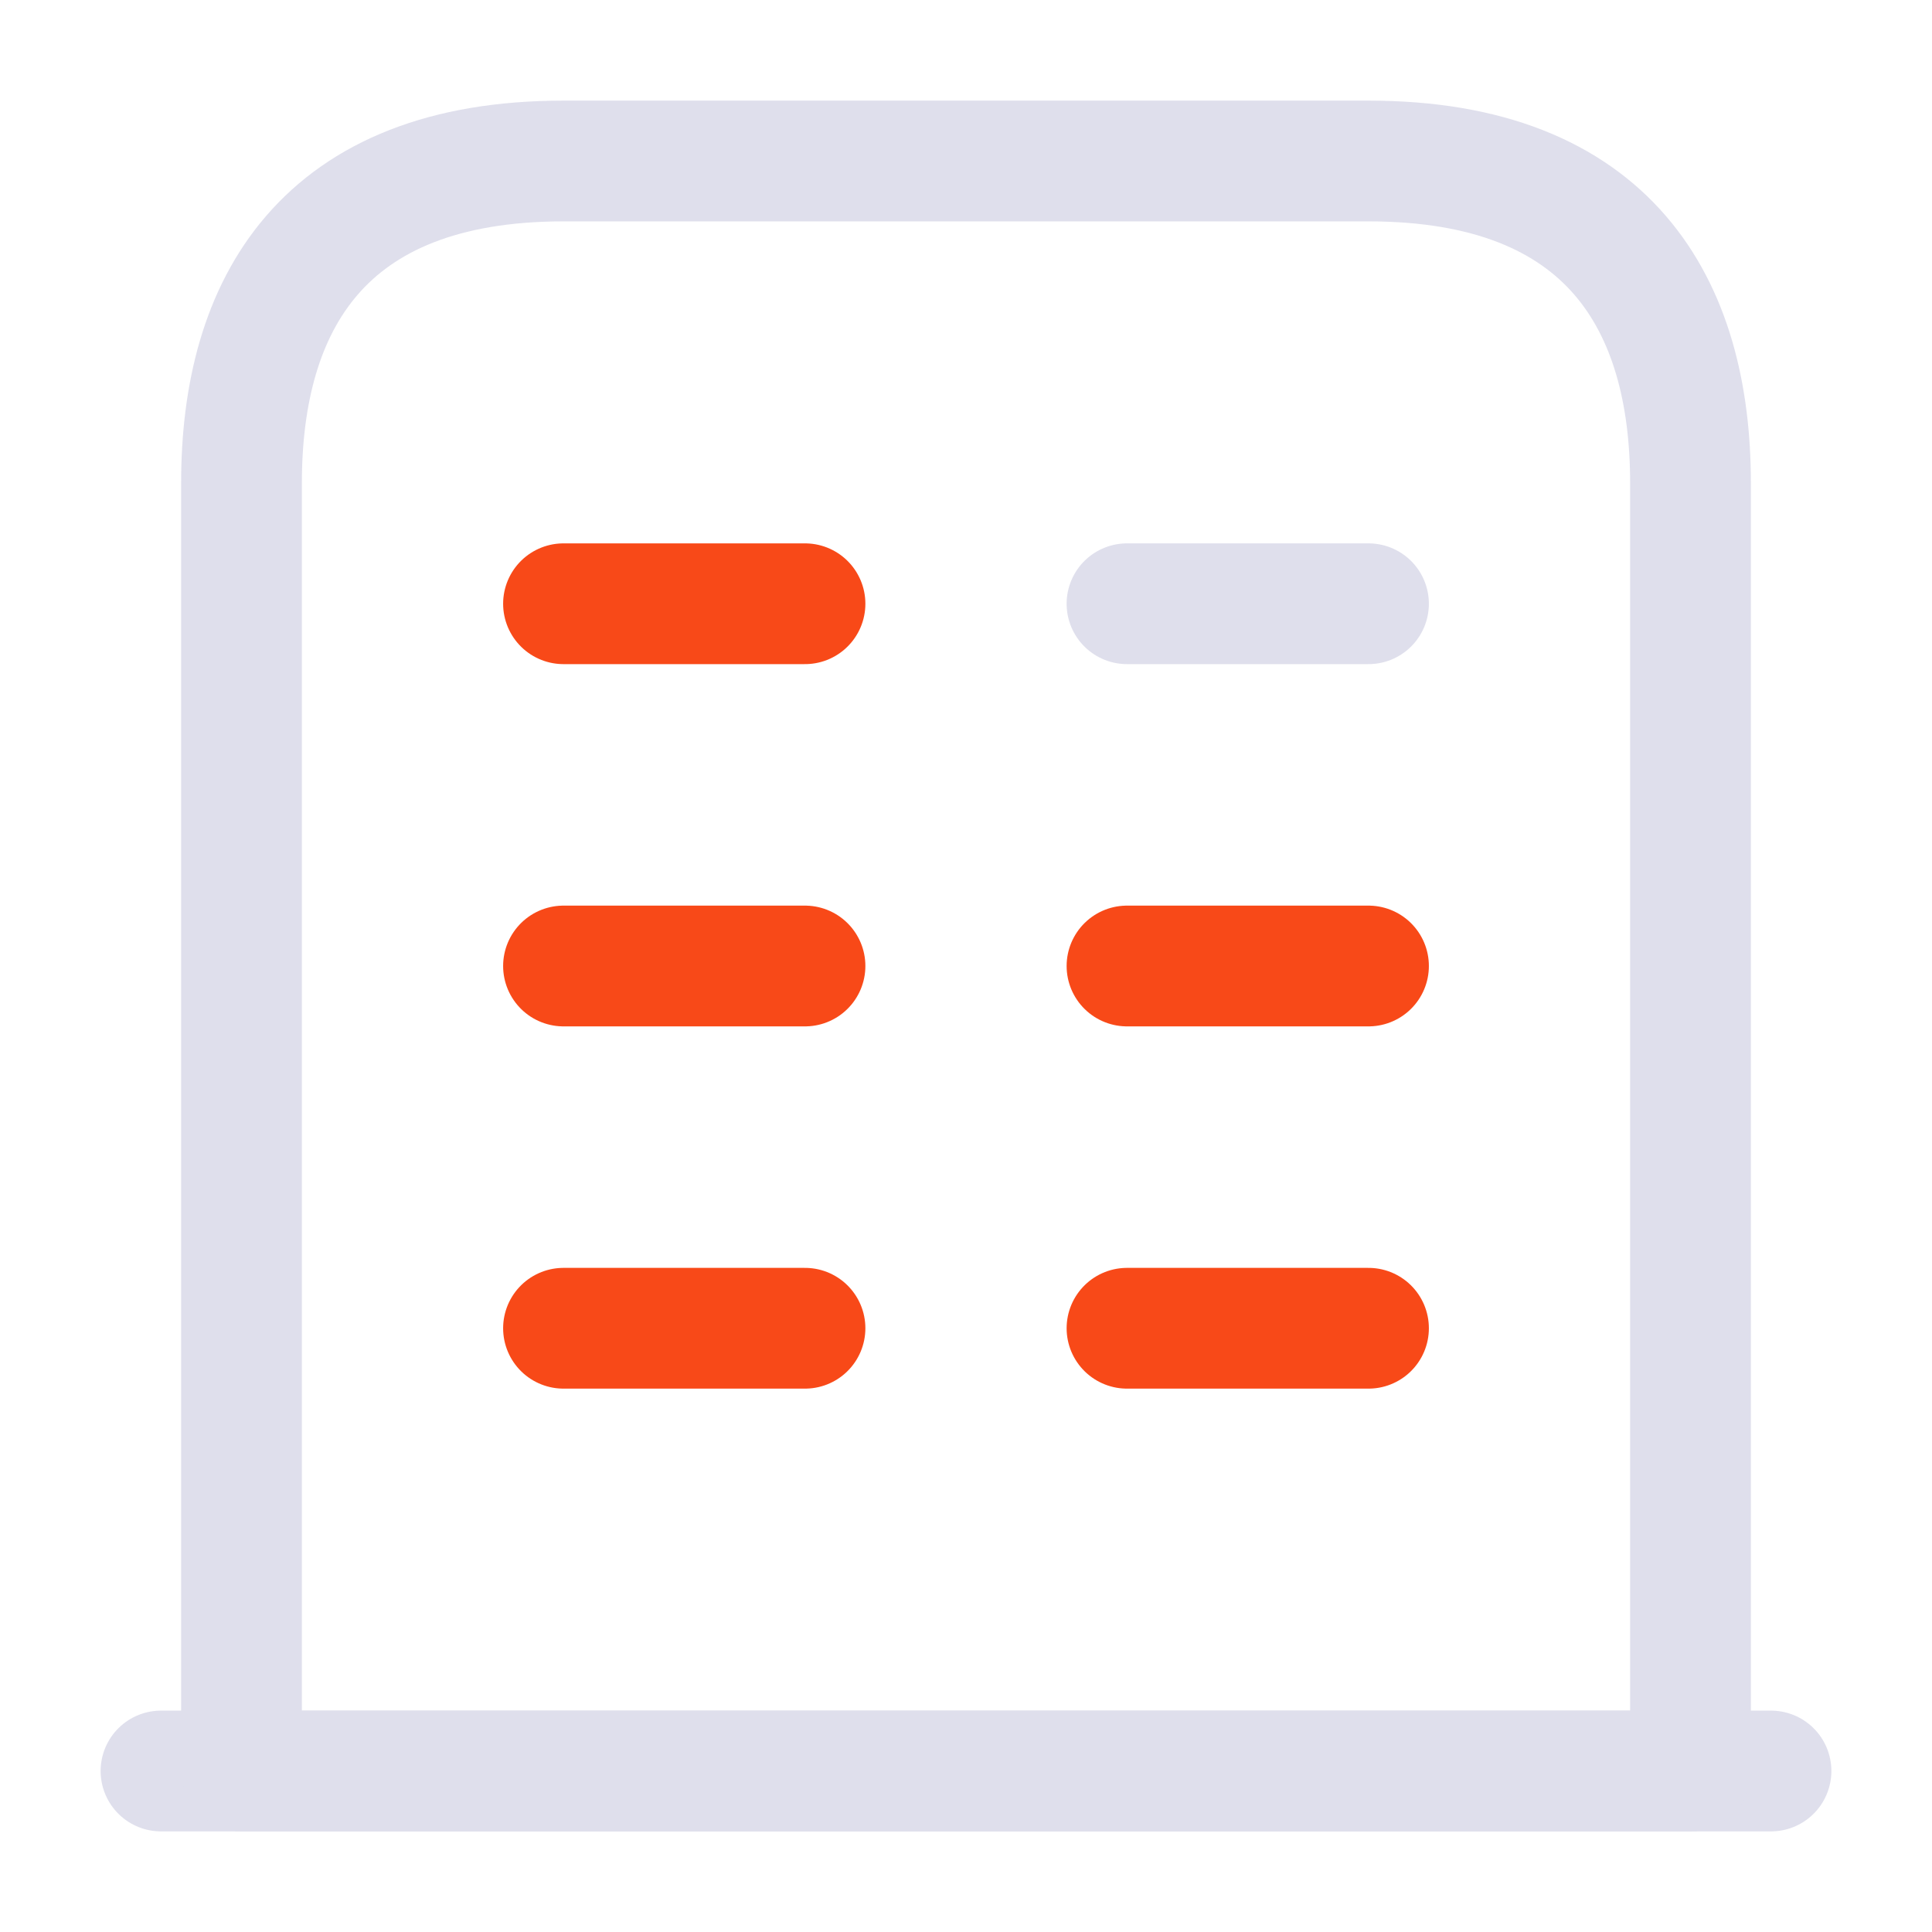 <?xml version="1.0" encoding="UTF-8"?> <svg xmlns="http://www.w3.org/2000/svg" width="24" height="24" viewBox="0 0 24 24" fill="none"><path d="M2 22H22" stroke="#DFDFEC" stroke-width="1.5" stroke-miterlimit="10" stroke-linecap="round" stroke-linejoin="round"></path><path d="M17 2H7C4 2 3 3.79 3 6V22H21V6C21 3.79 20 2 17 2Z" stroke="#DFDFEC" stroke-width="1.5" stroke-miterlimit="10" stroke-linecap="round" stroke-linejoin="round"></path><path d="M7 16.5H10" stroke="#F84918" stroke-width="1.5" stroke-miterlimit="10" stroke-linecap="round" stroke-linejoin="round"></path><path d="M14 16.5H17" stroke="#F84918" stroke-width="1.5" stroke-miterlimit="10" stroke-linecap="round" stroke-linejoin="round"></path><path d="M7 12H10" stroke="#F84918" stroke-width="1.5" stroke-miterlimit="10" stroke-linecap="round" stroke-linejoin="round"></path><path d="M14 12H17" stroke="#F84918" stroke-width="1.5" stroke-miterlimit="10" stroke-linecap="round" stroke-linejoin="round"></path><path d="M7 7.5H10" stroke="#F84918" stroke-width="1.5" stroke-miterlimit="10" stroke-linecap="round" stroke-linejoin="round"></path><path d="M14 7.5H17" stroke="#DFDFEC" stroke-width="1.5" stroke-miterlimit="10" stroke-linecap="round" stroke-linejoin="round"></path></svg> 